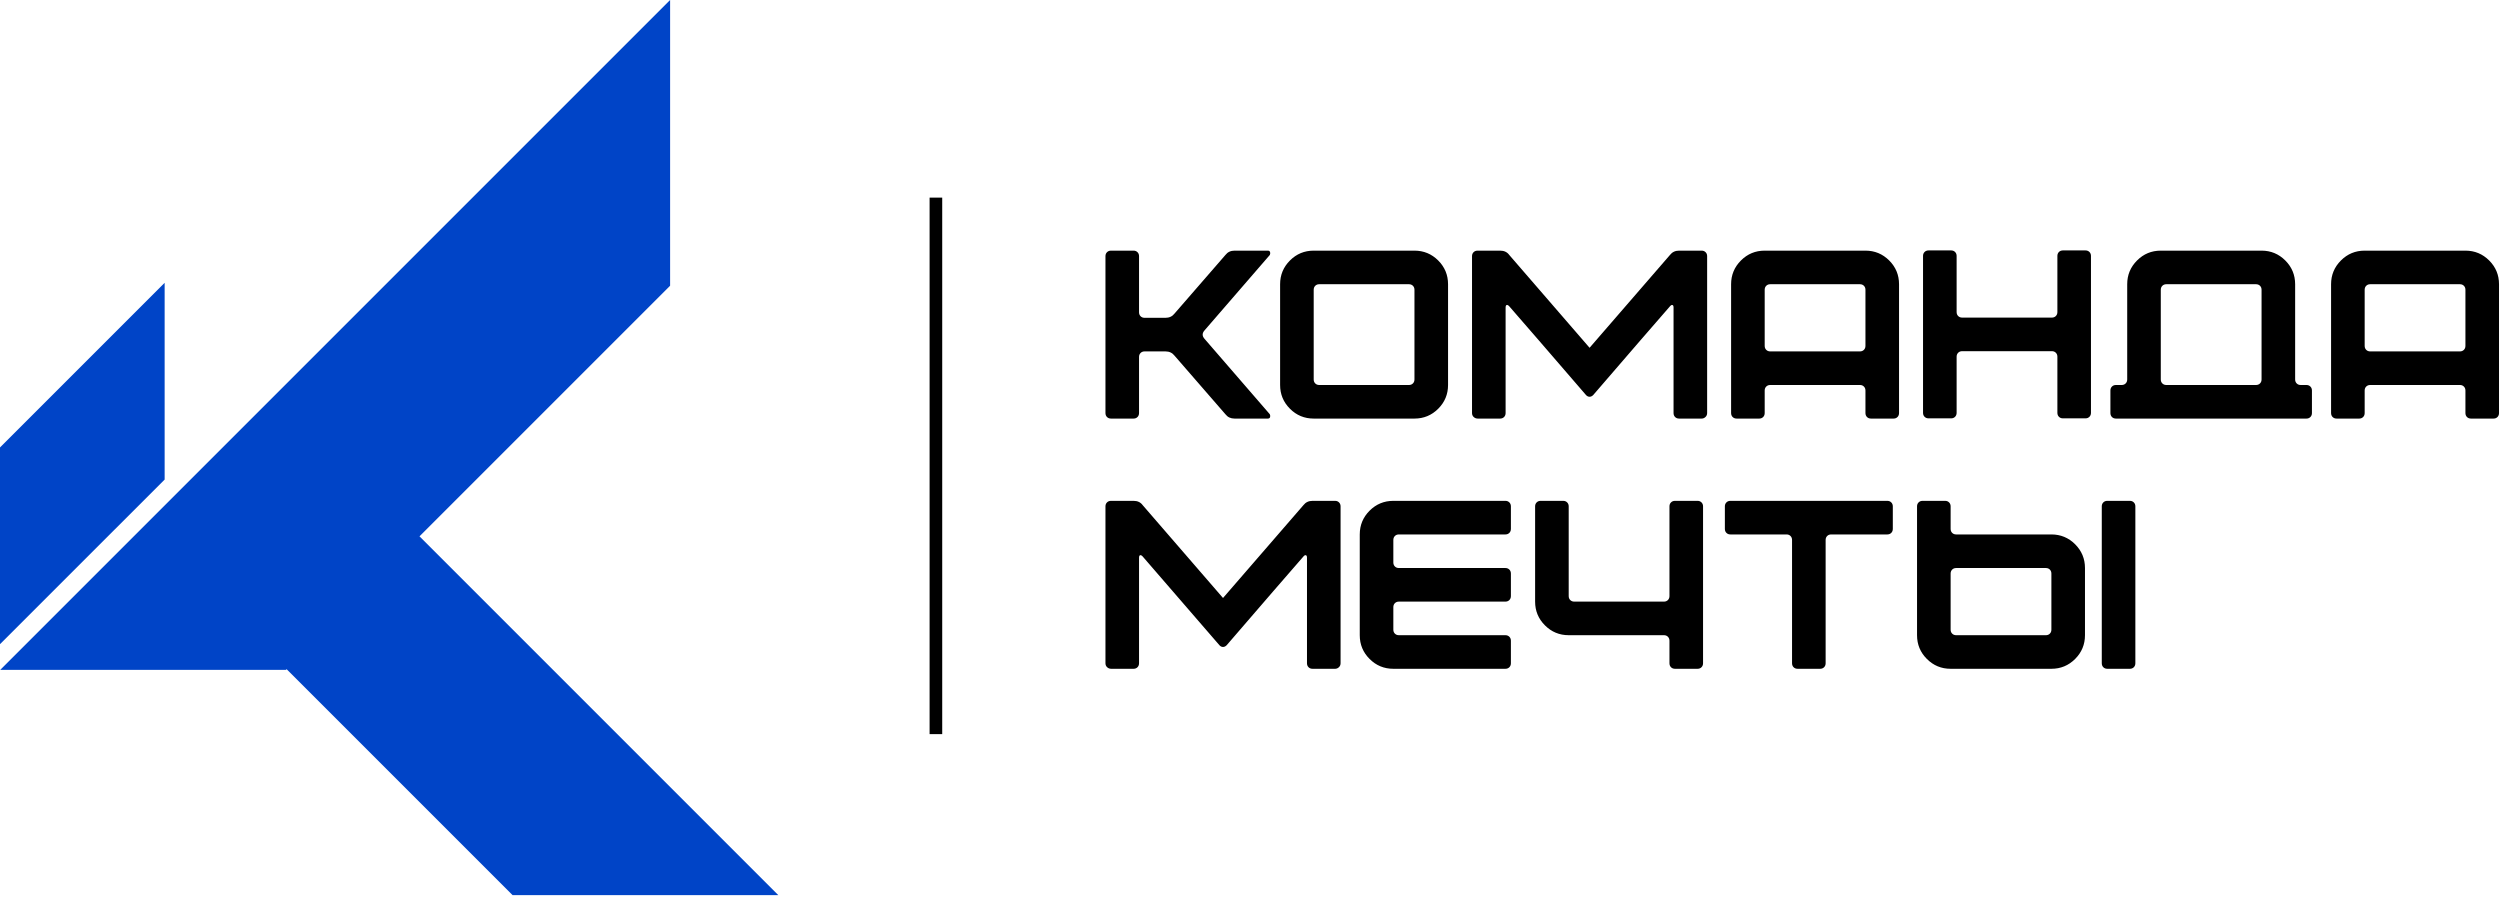 <?xml version="1.0" encoding="UTF-8"?> <svg xmlns="http://www.w3.org/2000/svg" width="528" height="190" viewBox="0 0 528 190" fill="none"><path d="M34.772 59.731L0 94.504V135.985L0.035 136.02L34.772 101.284V59.731Z" fill="#0044C7"></path><path d="M164.385 189.059L88.597 113.271L141.527 60.343V-7.01114e-05L0.051 141.476H60.393L60.536 141.332L108.263 189.059H164.385Z" fill="#0044C7"></path><path d="M233.473 87.232V54.092C233.473 53.76 233.582 53.482 233.801 53.264C234.02 53.045 234.301 52.935 234.645 52.935H239.41C239.742 52.935 240.02 53.045 240.238 53.264C240.457 53.482 240.566 53.76 240.566 54.092V65.951C240.566 66.295 240.676 66.576 240.895 66.795C241.113 67.014 241.395 67.123 241.738 67.123H246.145C246.957 67.123 247.598 66.822 248.066 66.217L258.816 53.842C259.285 53.24 259.926 52.935 260.738 52.935H267.785C268.012 52.935 268.164 53.037 268.238 53.232C268.301 53.412 268.285 53.615 268.191 53.842L254.41 69.764C253.867 70.369 253.867 70.975 254.41 71.576L268.191 87.498C268.285 87.728 268.301 87.932 268.238 88.107C268.164 88.307 268.012 88.404 267.785 88.404H260.738C259.926 88.404 259.285 88.103 258.816 87.498L248.066 75.123C247.598 74.522 246.957 74.217 246.145 74.217H241.738C241.395 74.217 241.113 74.326 240.895 74.545C240.676 74.764 240.566 75.045 240.566 75.389V87.232C240.566 87.576 240.457 87.857 240.238 88.076C240.02 88.295 239.742 88.404 239.41 88.404H234.645C234.301 88.404 234.02 88.295 233.801 88.076C233.582 87.857 233.473 87.576 233.473 87.232ZM270.359 81.311V60.029C270.359 58.072 271.051 56.4 272.438 55.014C273.82 53.631 275.492 52.935 277.453 52.935H298.734C300.691 52.935 302.363 53.631 303.75 55.014C305.133 56.4 305.828 58.072 305.828 60.029V81.311C305.828 83.272 305.133 84.943 303.75 86.326C302.363 87.713 300.691 88.404 298.734 88.404H277.453C275.492 88.404 273.82 87.713 272.438 86.326C271.051 84.943 270.359 83.272 270.359 81.311ZM278.625 81.311H297.578C297.91 81.311 298.188 81.201 298.406 80.982C298.625 80.764 298.734 80.482 298.734 80.139V61.201C298.734 60.857 298.625 60.576 298.406 60.357C298.188 60.139 297.91 60.029 297.578 60.029H278.625C278.281 60.029 278 60.139 277.781 60.357C277.563 60.576 277.453 60.857 277.453 61.201V80.139C277.453 80.482 277.562 80.764 277.781 80.982C278 81.201 278.281 81.311 278.625 81.311ZM310.891 54.092C310.891 53.76 311 53.482 311.219 53.264C311.438 53.045 311.719 52.935 312.063 52.935H316.828C317.672 52.935 318.313 53.24 318.75 53.842L335.719 73.451C339.469 69.1 345.129 62.56 352.703 53.842C353.172 53.24 353.813 52.935 354.625 52.935H359.391C359.723 52.935 360 53.045 360.219 53.264C360.438 53.482 360.547 53.76 360.547 54.092V87.232C360.547 87.576 360.426 87.857 360.188 88.076C359.957 88.295 359.691 88.404 359.391 88.404H354.625C354.281 88.404 354 88.295 353.781 88.076C353.563 87.857 353.453 87.576 353.453 87.232V64.936C353.453 64.635 353.375 64.463 353.219 64.42C353.07 64.369 352.898 64.459 352.703 64.686C349.66 68.166 344.254 74.416 336.484 83.436C336.242 83.678 335.988 83.795 335.719 83.795C335.445 83.795 335.195 83.678 334.969 83.436C327.195 74.416 321.789 68.166 318.75 64.686C318.539 64.459 318.359 64.369 318.203 64.42C318.055 64.463 317.984 64.654 317.984 64.998V87.232C317.984 87.576 317.875 87.857 317.656 88.076C317.438 88.295 317.16 88.404 316.828 88.404H312.109C311.773 88.404 311.488 88.295 311.25 88.076C311.008 87.857 310.891 87.576 310.891 87.232V54.092ZM392.828 60.029H373.875C373.531 60.029 373.25 60.139 373.031 60.357C372.813 60.576 372.703 60.857 372.703 61.201V73.045C372.703 73.389 372.812 73.67 373.031 73.889C373.25 74.107 373.531 74.217 373.875 74.217H392.828C393.16 74.217 393.438 74.107 393.656 73.889C393.875 73.67 393.984 73.389 393.984 73.045V61.201C393.984 60.857 393.875 60.576 393.656 60.357C393.438 60.139 393.16 60.029 392.828 60.029ZM365.609 87.232V60.029C365.609 58.072 366.301 56.4 367.688 55.014C369.07 53.631 370.742 52.935 372.703 52.935H393.984C395.941 52.935 397.613 53.631 399 55.014C400.383 56.4 401.078 58.072 401.078 60.029V87.232C401.078 87.576 400.969 87.857 400.75 88.076C400.531 88.295 400.254 88.404 399.922 88.404H395.156C394.813 88.404 394.531 88.295 394.313 88.076C394.094 87.857 393.984 87.576 393.984 87.232V82.482C393.984 82.139 393.875 81.857 393.656 81.639C393.438 81.42 393.16 81.311 392.828 81.311H373.875C373.531 81.311 373.25 81.42 373.031 81.639C372.813 81.857 372.703 82.139 372.703 82.482V87.232C372.703 87.576 372.594 87.857 372.375 88.076C372.156 88.295 371.879 88.404 371.547 88.404H366.781C366.438 88.404 366.156 88.295 365.938 88.076C365.719 87.857 365.609 87.576 365.609 87.232ZM406.145 87.186V54.045C406.145 53.713 406.254 53.435 406.473 53.217C406.691 52.998 406.973 52.889 407.316 52.889H412.082C412.414 52.889 412.691 52.998 412.91 53.217C413.129 53.435 413.238 53.713 413.238 54.045V65.904C413.238 66.248 413.348 66.529 413.566 66.748C413.785 66.967 414.066 67.076 414.41 67.076H433.363C433.695 67.076 433.973 66.967 434.191 66.748C434.41 66.529 434.52 66.248 434.52 65.904V54.045C434.52 53.713 434.629 53.435 434.848 53.217C435.066 52.998 435.348 52.889 435.691 52.889H440.457C440.789 52.889 441.066 52.998 441.285 53.217C441.504 53.435 441.613 53.713 441.613 54.045V87.186C441.613 87.529 441.504 87.811 441.285 88.029C441.066 88.248 440.789 88.357 440.457 88.357H435.691C435.348 88.357 435.066 88.248 434.848 88.029C434.629 87.811 434.52 87.529 434.52 87.186V75.326C434.52 74.994 434.41 74.717 434.191 74.498C433.973 74.279 433.695 74.17 433.363 74.17H414.41C414.066 74.17 413.785 74.279 413.566 74.498C413.348 74.717 413.238 74.994 413.238 75.326V87.186C413.238 87.529 413.129 87.811 412.91 88.029C412.691 88.248 412.414 88.357 412.082 88.357H407.316C406.973 88.357 406.691 88.248 406.473 88.029C406.254 87.811 406.145 87.529 406.145 87.186ZM476.469 60.029H457.531C457.187 60.029 456.906 60.139 456.688 60.357C456.469 60.576 456.359 60.857 456.359 61.201V80.139C456.359 80.482 456.469 80.764 456.688 80.982C456.906 81.201 457.187 81.311 457.531 81.311H476.469C476.813 81.311 477.094 81.201 477.313 80.982C477.531 80.764 477.641 80.482 477.641 80.139V61.201C477.641 60.857 477.531 60.576 477.313 60.357C477.094 60.139 476.813 60.029 476.469 60.029ZM449.266 80.139V60.029C449.266 58.072 449.957 56.4 451.344 55.014C452.727 53.631 454.398 52.935 456.359 52.935H477.641C479.598 52.935 481.27 53.631 482.656 55.014C484.039 56.4 484.734 58.072 484.734 60.029V80.139C484.734 80.482 484.844 80.764 485.063 80.982C485.281 81.201 485.562 81.311 485.906 81.311H487.125C487.457 81.311 487.734 81.42 487.953 81.639C488.172 81.857 488.281 82.139 488.281 82.482V87.232C488.281 87.576 488.172 87.857 487.953 88.076C487.734 88.295 487.457 88.404 487.125 88.404H446.891C446.547 88.404 446.266 88.295 446.047 88.076C445.828 87.857 445.719 87.576 445.719 87.232V82.482C445.719 82.139 445.828 81.857 446.047 81.639C446.266 81.42 446.547 81.311 446.891 81.311H448.094C448.438 81.311 448.719 81.201 448.938 80.982C449.156 80.764 449.266 80.482 449.266 80.139ZM519.543 60.029H500.59C500.246 60.029 499.965 60.139 499.746 60.357C499.527 60.576 499.418 60.857 499.418 61.201V73.045C499.418 73.389 499.527 73.67 499.746 73.889C499.965 74.107 500.246 74.217 500.59 74.217H519.543C519.875 74.217 520.152 74.107 520.371 73.889C520.59 73.67 520.699 73.389 520.699 73.045V61.201C520.699 60.857 520.59 60.576 520.371 60.357C520.152 60.139 519.875 60.029 519.543 60.029ZM492.324 87.232V60.029C492.324 58.072 493.016 56.4 494.402 55.014C495.785 53.631 497.457 52.935 499.418 52.935H520.699C522.656 52.935 524.328 53.631 525.715 55.014C527.098 56.4 527.793 58.072 527.793 60.029V87.232C527.793 87.576 527.684 87.857 527.465 88.076C527.246 88.295 526.969 88.404 526.637 88.404H521.871C521.527 88.404 521.246 88.295 521.027 88.076C520.809 87.857 520.699 87.576 520.699 87.232V82.482C520.699 82.139 520.59 81.857 520.371 81.639C520.152 81.42 519.875 81.311 519.543 81.311H500.59C500.246 81.311 499.965 81.42 499.746 81.639C499.527 81.857 499.418 82.139 499.418 82.482V87.232C499.418 87.576 499.309 87.857 499.09 88.076C498.871 88.295 498.594 88.404 498.262 88.404H493.496C493.152 88.404 492.871 88.295 492.652 88.076C492.434 87.857 492.324 87.576 492.324 87.232ZM233.473 106.936C233.473 106.604 233.582 106.326 233.801 106.107C234.02 105.889 234.301 105.779 234.645 105.779H239.41C240.254 105.779 240.895 106.084 241.332 106.686L258.301 126.295C262.051 121.943 267.711 115.404 275.285 106.686C275.754 106.084 276.395 105.779 277.207 105.779H281.973C282.305 105.779 282.582 105.889 282.801 106.107C283.02 106.326 283.129 106.604 283.129 106.936V140.076C283.129 140.42 283.008 140.701 282.77 140.92C282.539 141.139 282.273 141.248 281.973 141.248H277.207C276.863 141.248 276.582 141.139 276.363 140.92C276.145 140.701 276.035 140.42 276.035 140.076V117.779C276.035 117.479 275.957 117.307 275.801 117.264C275.652 117.213 275.48 117.303 275.285 117.529C272.242 121.01 266.836 127.26 259.066 136.279C258.824 136.521 258.57 136.639 258.301 136.639C258.027 136.639 257.777 136.521 257.551 136.279C249.777 127.26 244.371 121.01 241.332 117.529C241.121 117.303 240.941 117.213 240.785 117.264C240.637 117.307 240.566 117.498 240.566 117.842V140.076C240.566 140.42 240.457 140.701 240.238 140.92C240.02 141.139 239.742 141.248 239.41 141.248H234.691C234.355 141.248 234.07 141.139 233.832 140.92C233.59 140.701 233.473 140.42 233.473 140.076V106.936ZM287.18 134.154V112.873C287.18 110.916 287.871 109.244 289.258 107.857C290.641 106.475 292.313 105.779 294.273 105.779H317.945C318.277 105.779 318.555 105.889 318.773 106.107C318.992 106.326 319.102 106.604 319.102 106.936V111.701C319.102 112.045 318.992 112.326 318.773 112.545C318.555 112.764 318.277 112.873 317.945 112.873H295.445C295.102 112.873 294.82 112.982 294.602 113.201C294.383 113.42 294.273 113.701 294.273 114.045V118.795C294.273 119.139 294.383 119.42 294.602 119.639C294.82 119.857 295.102 119.967 295.445 119.967H317.945C318.277 119.967 318.555 120.076 318.773 120.295C318.992 120.514 319.102 120.795 319.102 121.139V125.889C319.102 126.232 318.992 126.514 318.773 126.732C318.555 126.951 318.277 127.061 317.945 127.061H295.445C295.102 127.061 294.82 127.17 294.602 127.389C294.383 127.607 294.273 127.889 294.273 128.232V132.982C294.273 133.326 294.383 133.607 294.602 133.826C294.82 134.045 295.102 134.154 295.445 134.154H317.945C318.277 134.154 318.555 134.264 318.773 134.482C318.992 134.701 319.102 134.982 319.102 135.326V140.076C319.102 140.42 318.992 140.701 318.773 140.92C318.555 141.139 318.277 141.248 317.945 141.248H294.273C292.313 141.248 290.641 140.557 289.258 139.17C287.871 137.787 287.18 136.115 287.18 134.154ZM324.215 106.936C324.215 106.604 324.324 106.326 324.543 106.107C324.762 105.889 325.043 105.779 325.387 105.779H330.152C330.484 105.779 330.762 105.889 330.98 106.107C331.199 106.326 331.309 106.604 331.309 106.936V125.889C331.309 126.232 331.418 126.514 331.637 126.732C331.855 126.951 332.137 127.061 332.48 127.061H351.434C351.766 127.061 352.043 126.951 352.262 126.732C352.48 126.514 352.59 126.232 352.59 125.889V106.936C352.59 106.604 352.699 106.326 352.918 106.107C353.137 105.889 353.418 105.779 353.762 105.779H358.527C358.859 105.779 359.137 105.889 359.355 106.107C359.574 106.326 359.684 106.604 359.684 106.936V140.076C359.684 140.42 359.574 140.701 359.355 140.92C359.137 141.139 358.859 141.248 358.527 141.248H353.762C353.418 141.248 353.137 141.139 352.918 140.92C352.699 140.701 352.59 140.42 352.59 140.076V135.326C352.59 134.982 352.48 134.701 352.262 134.482C352.043 134.264 351.766 134.154 351.434 134.154H331.309C329.348 134.154 327.676 133.463 326.293 132.076C324.906 130.693 324.215 129.021 324.215 127.061V106.936ZM364.293 106.936C364.293 106.604 364.402 106.326 364.621 106.107C364.84 105.889 365.121 105.779 365.465 105.779H398.605C398.938 105.779 399.215 105.889 399.434 106.107C399.652 106.326 399.762 106.604 399.762 106.936V111.701C399.762 112.045 399.652 112.326 399.434 112.545C399.215 112.764 398.938 112.873 398.605 112.873H386.746C386.402 112.873 386.121 112.982 385.902 113.201C385.684 113.42 385.574 113.701 385.574 114.045V140.076C385.574 140.42 385.465 140.701 385.246 140.92C385.027 141.139 384.75 141.248 384.418 141.248H379.652C379.309 141.248 379.027 141.139 378.809 140.92C378.59 140.701 378.48 140.42 378.48 140.076V114.045C378.48 113.701 378.371 113.42 378.152 113.201C377.934 112.982 377.656 112.873 377.324 112.873H365.465C365.121 112.873 364.84 112.764 364.621 112.545C364.402 112.326 364.293 112.045 364.293 111.701V106.936ZM432.098 119.967H413.145C412.801 119.967 412.52 120.076 412.301 120.295C412.082 120.514 411.973 120.795 411.973 121.139V132.982C411.973 133.326 412.082 133.607 412.301 133.826C412.52 134.045 412.801 134.154 413.145 134.154H432.098C432.43 134.154 432.707 134.045 432.926 133.826C433.145 133.607 433.254 133.326 433.254 132.982V121.139C433.254 120.795 433.145 120.514 432.926 120.295C432.707 120.076 432.43 119.967 432.098 119.967ZM404.879 134.154V106.936C404.879 106.604 404.988 106.326 405.207 106.107C405.426 105.889 405.707 105.779 406.051 105.779H410.816C411.148 105.779 411.426 105.889 411.645 106.107C411.863 106.326 411.973 106.604 411.973 106.936V111.701C411.973 112.045 412.082 112.326 412.301 112.545C412.52 112.764 412.801 112.873 413.145 112.873H433.254C435.211 112.873 436.883 113.568 438.27 114.951C439.652 116.338 440.348 118.01 440.348 119.967V134.154C440.348 136.115 439.652 137.787 438.27 139.17C436.883 140.557 435.211 141.248 433.254 141.248H411.973C410.012 141.248 408.34 140.557 406.957 139.17C405.57 137.787 404.879 136.115 404.879 134.154ZM443.895 140.076V106.936C443.895 106.604 444.004 106.326 444.223 106.107C444.441 105.889 444.723 105.779 445.066 105.779H449.832C450.164 105.779 450.441 105.889 450.66 106.107C450.879 106.326 450.988 106.604 450.988 106.936V140.076C450.988 140.42 450.879 140.701 450.66 140.92C450.441 141.139 450.164 141.248 449.832 141.248H445.066C444.723 141.248 444.441 141.139 444.223 140.92C444.004 140.701 443.895 140.42 443.895 140.076Z" fill="black"></path><path d="M197.663 41.737V155.047" stroke="black" stroke-width="2.667" stroke-miterlimit="10"></path></svg> 